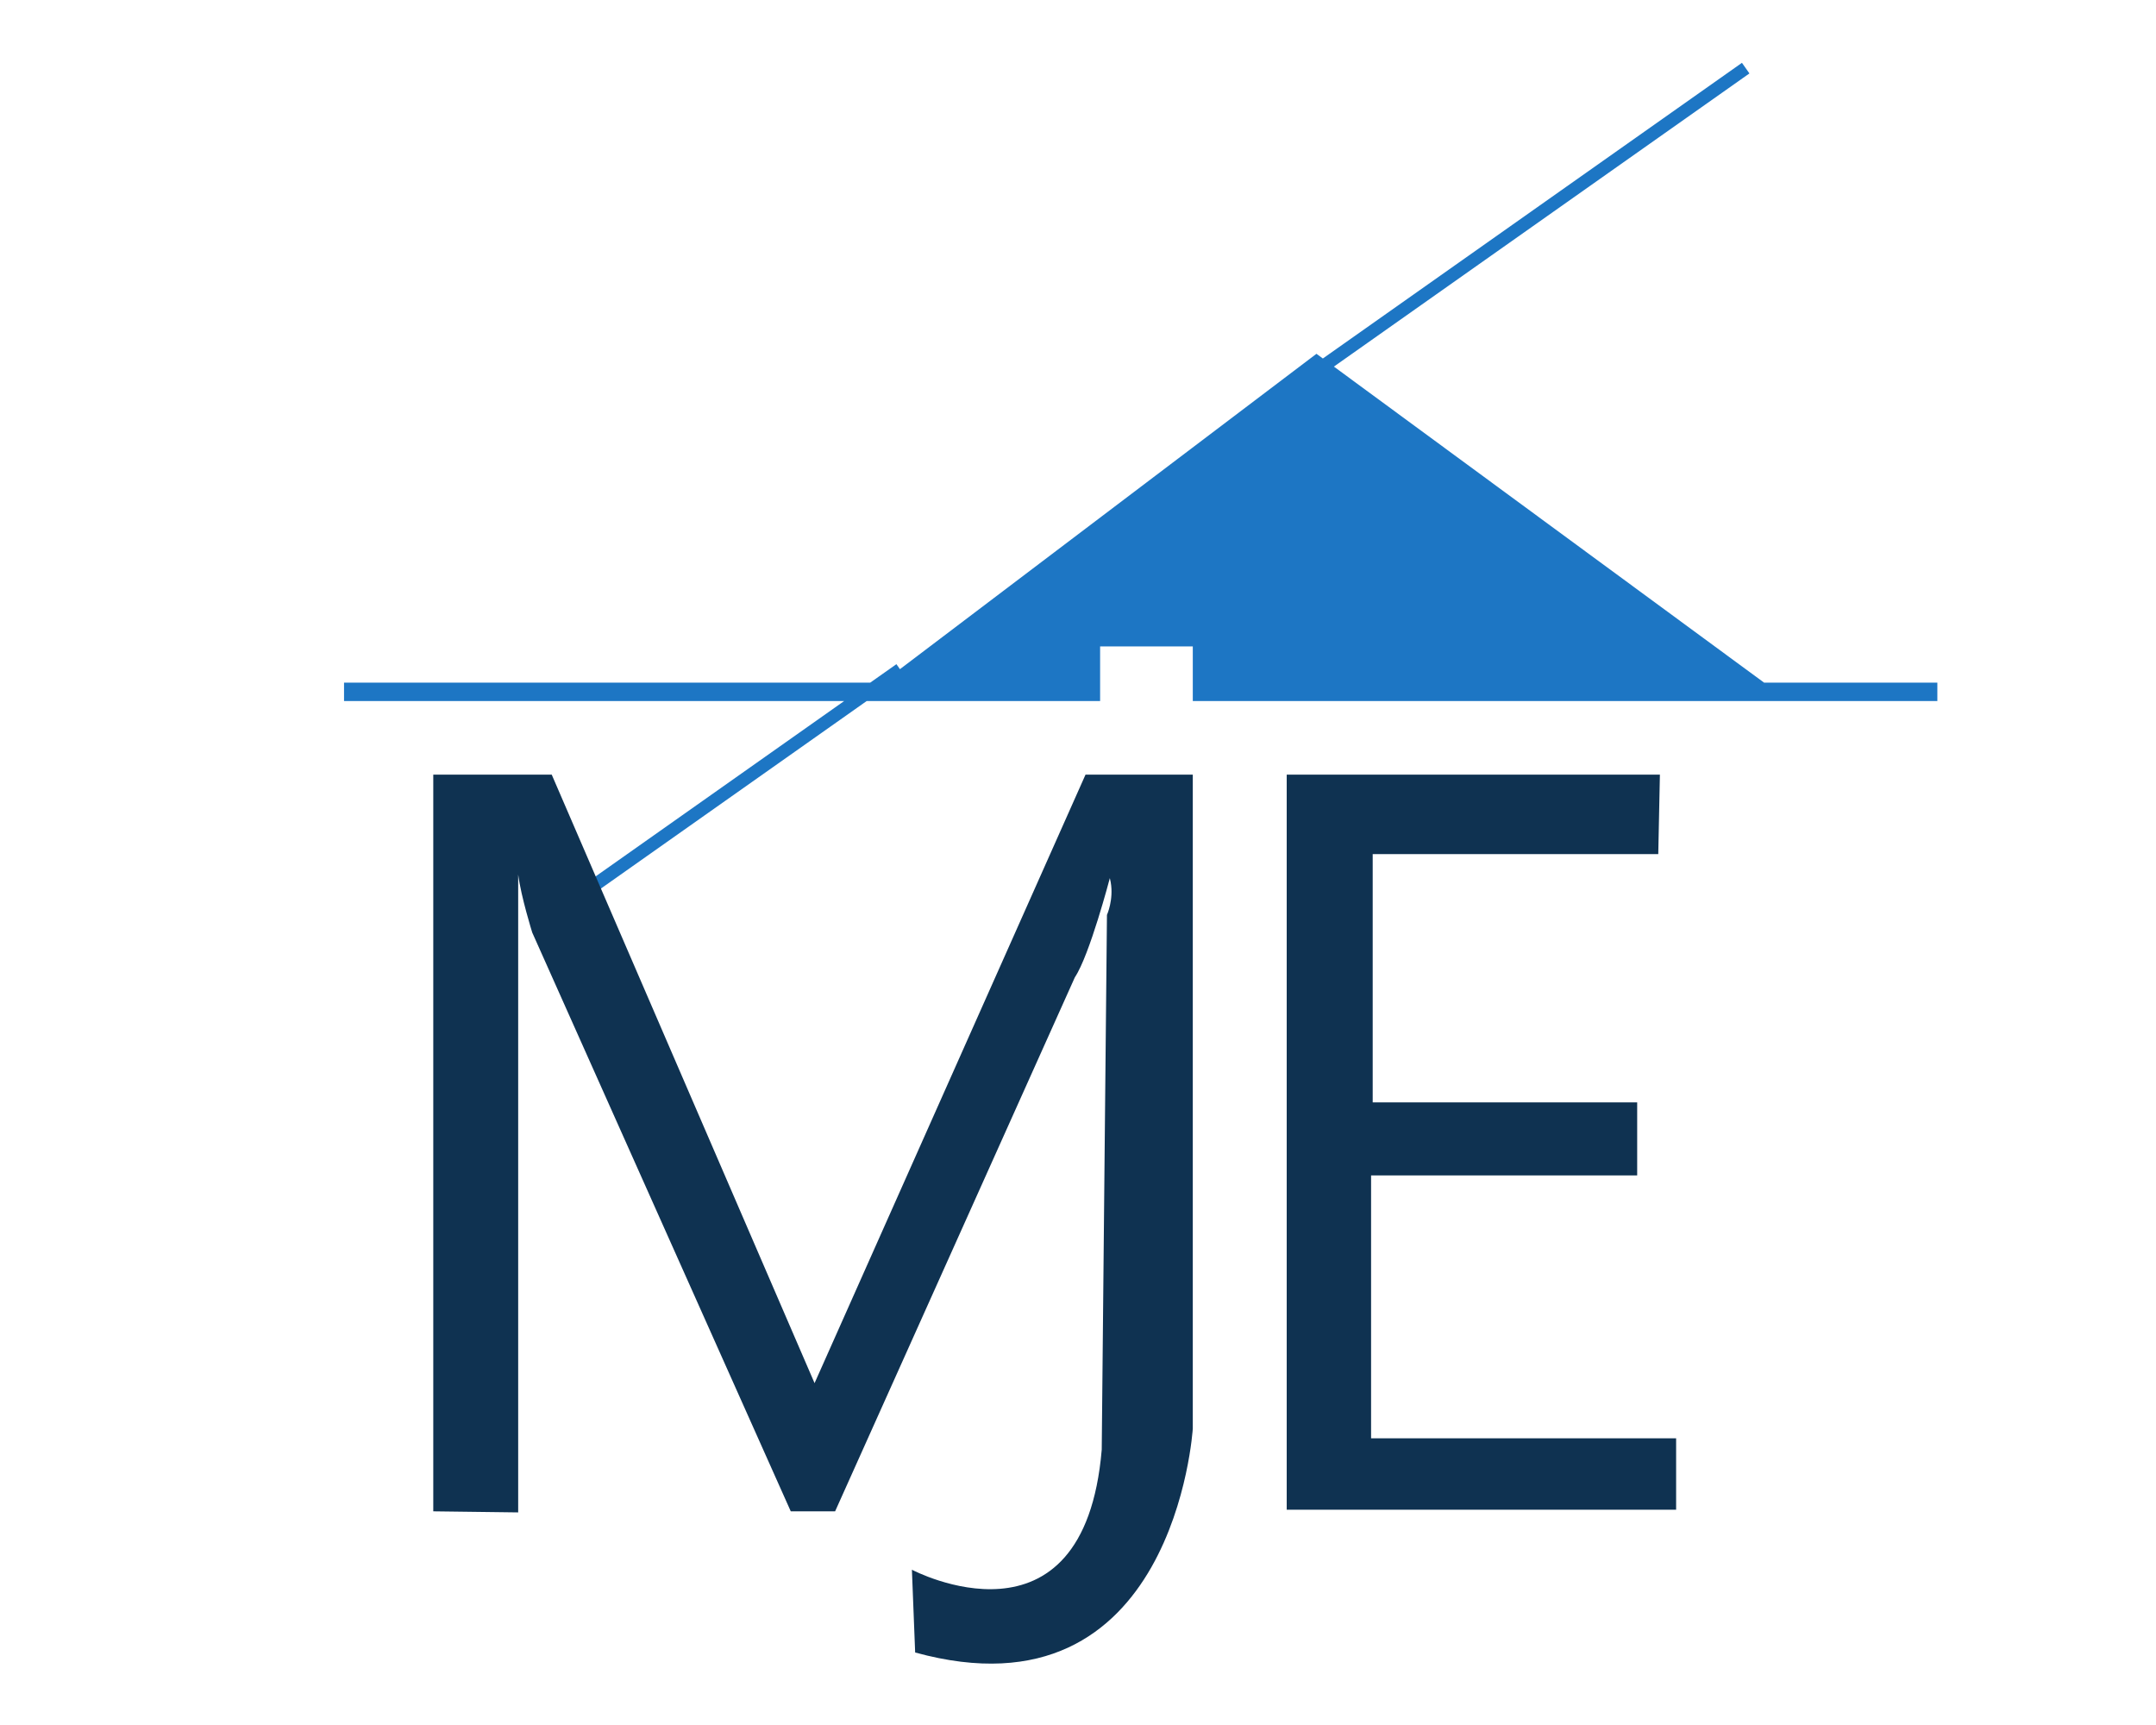 <svg xmlns="http://www.w3.org/2000/svg" xmlns:xlink="http://www.w3.org/1999/xlink" id="Layer_1" x="0px" y="0px" viewBox="0 0 1280 1024" style="enable-background:new 0 0 1280 1024;" xml:space="preserve"><style type="text/css">	.st0{fill:#1D76C4;}	.st1{fill:#0F3251;}</style><g>	<polygon class="st0" points="1047.34,405.24 791.92,217.62 1038.62,43.59 1034.18,37.29 785.37,212.81 781.57,210.02   534.29,397.23 532.2,394.26 516.63,405.24 204.25,405.24 204.25,416.16 501.16,416.16 324.69,540.65 329.13,546.95 514.53,416.16   653.13,416.16 653.13,405.24 653.13,383.73 708.15,383.73 708.15,405.24 708.15,416.16 1062.21,416.16 1150.19,416.16   1150.19,405.24  "></polygon>	<path class="st1" d="M257.23,897.16V459.83h70.32L483.6,821.06l160.87-361.23h63.68v388.2c0,0-10.7,175.32-164.83,132.93  l-1.93-49.13c0,0,102.11,53.94,112.7-71.28l3.1-317.45c0,0,4.07-8.88,2.23-19.42c-0.14-0.8-0.31-1.6-0.52-2.41  c0,0-11.99,45.81-20.76,58.87L495.8,897.16h-26.33L315.99,553.59c0,0-6.64-21.19-8.35-34.46V897.8L257.23,897.16z"></path>	<polygon class="st1" points="985.47,459.83 763.91,459.83 763.91,896.2 995.1,896.2 995.1,853.81 814,853.81 814,697.76   971.98,697.76 971.98,654.41 814.96,654.41 814.96,507.03 984.5,507.03  "></polygon></g></svg>